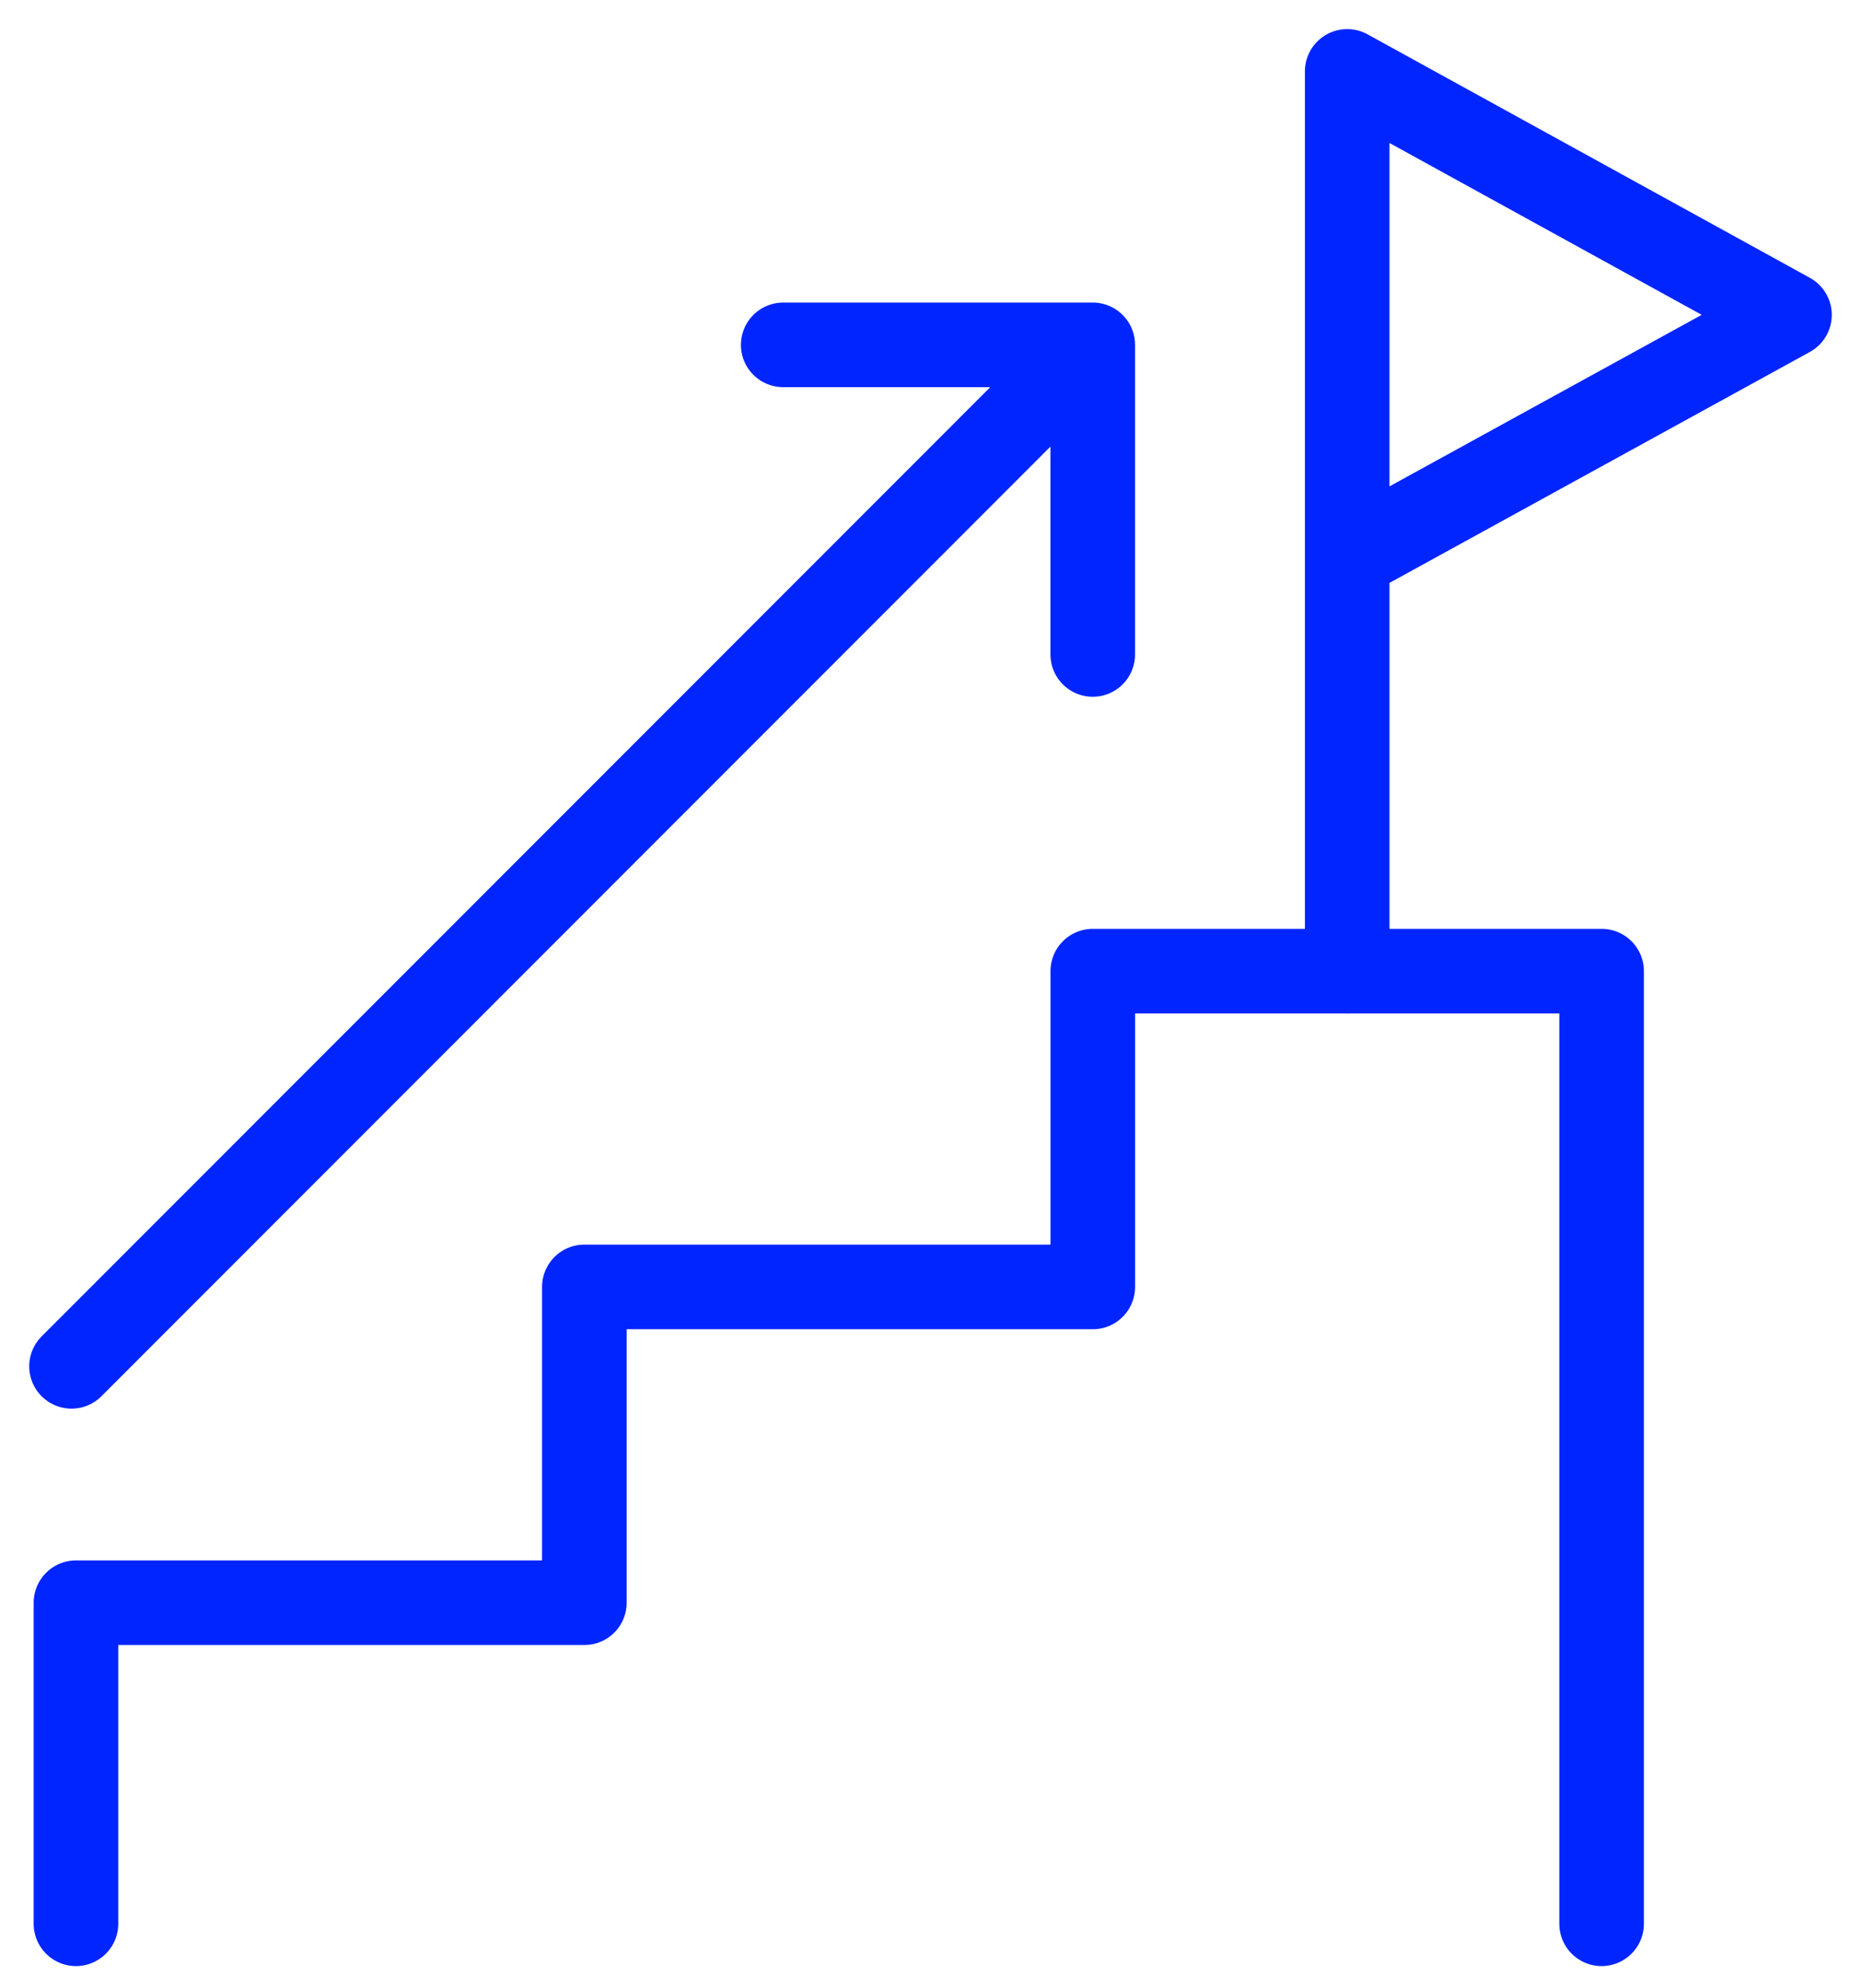 <?xml version="1.0" encoding="UTF-8"?>
<svg xmlns="http://www.w3.org/2000/svg" width="44" height="47" viewBox="0 0 44 47" fill="none">
  <path d="M37.867 45.474V22.956H25.837V30.42H13.816V37.885H1.796V45.474" stroke="#0025FF" stroke-width="2" stroke-linecap="round" stroke-linejoin="round"></path>
  <path d="M31.852 22.956V1.688L42.309 7.443L31.852 13.187" stroke="#0025FF" stroke-width="2" stroke-linecap="round" stroke-linejoin="round"></path>
  <path d="M1.691 32.297L25.472 8.506" stroke="#0025FF" stroke-width="2" stroke-linecap="round" stroke-linejoin="round"></path>
  <path d="M25.836 15.47V8.152H18.518" stroke="#0025FF" stroke-width="2" stroke-linecap="round" stroke-linejoin="round"></path>
</svg>
